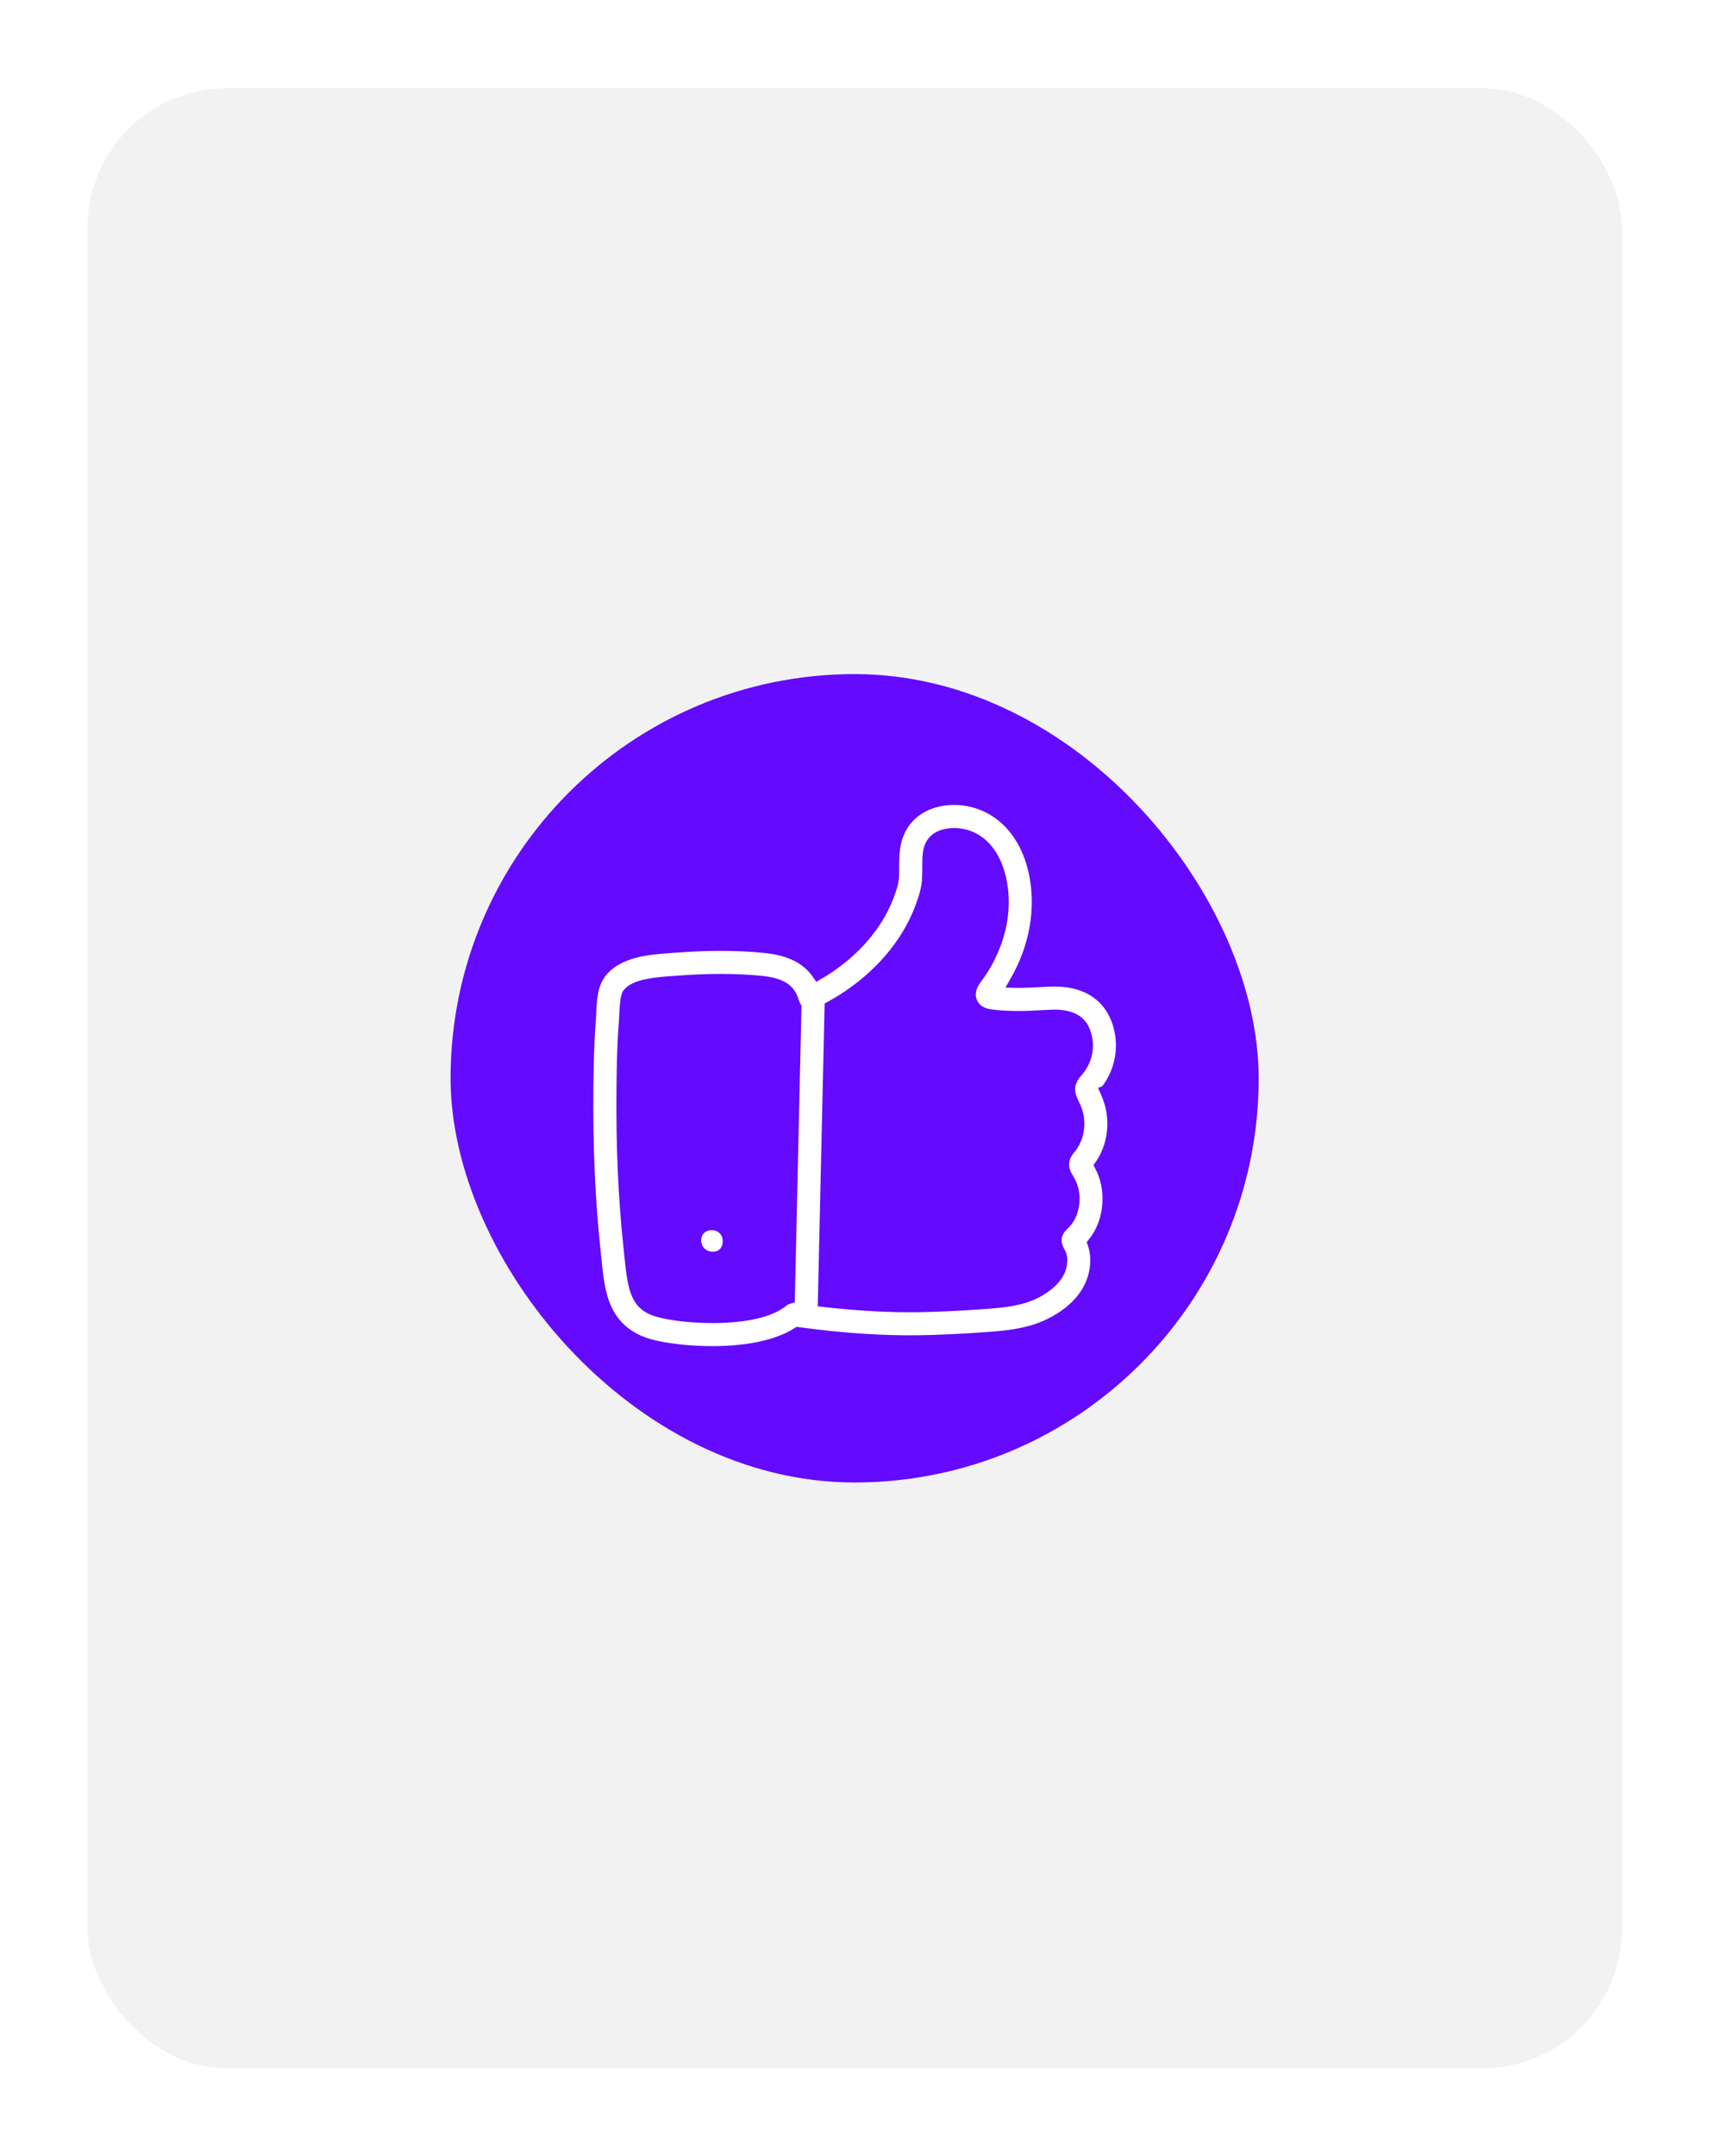 <?xml version="1.0" encoding="UTF-8"?>
<svg id="Layer_2" data-name="Layer 2" xmlns="http://www.w3.org/2000/svg" xmlns:xlink="http://www.w3.org/1999/xlink" viewBox="0 0 1003 1264">
  <defs>
    <style>
      .cls-1 {
        fill: #f2f2f2;
        filter: url(#drop-shadow-1);
      }

      .cls-1, .cls-2 {
        stroke-width: 0px;
      }

      .cls-3 {
        fill: #fff;
        stroke: #640aff;
        stroke-miterlimit: 10;
        stroke-width: 7px;
      }

      .cls-2 {
        fill: #640aff;
      }
    </style>
    <filter id="drop-shadow-1" filterUnits="userSpaceOnUse">
      <feOffset dx="0" dy="0"/>
      <feGaussianBlur result="blur" stdDeviation="17"/>
      <feFlood flood-color="#000" flood-opacity=".5"/>
      <feComposite in2="blur" operator="in"/>
      <feComposite in="SourceGraphic"/>
    </filter>
  </defs>
  <g id="Layer_1-2" data-name="Layer 1">
    <g>
      <rect class="cls-1" x="51.28" y="51.71" width="900" height="1161.11" rx="81.85" ry="81.85"/>
      <rect class="cls-2" x="264.28" y="395.26" width="474" height="474" rx="237" ry="237"/>
      <g>
        <path class="cls-3" d="M407.74,726.97c.01-.15.03-.31.04-.46.02-.14.03-.27.05-.41,0-.02,0-.04.01-.06.02-.13.04-.27.07-.4,0-.02,0-.03,0-.04.03-.13.05-.27.08-.4.06-.29.14-.56.22-.83.04-.12.08-.24.12-.36,2.96-8.49,15.56-8.11,18.47.14,0,.01,0,.02.01.03.12.34.23.69.31,1.06.06.27.12.55.16.83.02.13.04.27.05.4.04.31.06.62.07.93.47,13.73-19.52,13.24-19.67-.45Z"/>
        <path class="cls-3" d="M648.73,639.8c9.24-11.55,11.88-27.67,6.67-41.68-5.79-15.58-19.63-23.79-39-23.12-2.49.09-4.96.22-7.36.34-4.28.23-8.33.44-12.36.42-.33,0-.65,0-.98-.01,2.73-4.74,5.14-9.86,7.17-15.28,5.12-13.66,6.91-28.2,5.16-42.08-1.95-15.49-7.91-28.4-17.2-37.33-10.57-10.16-25.39-14.55-39.64-11.76-15.12,2.96-25.16,13.81-26.85,29.01-.41,3.69-.43,7.17-.44,10.54,0,1.79-.01,3.47-.08,5.11-.14,3.59-1.52,7.5-3.04,11.52-6.43,16.98-19.98,32.57-38.17,43.91-.89.55-1.81,1.11-2.76,1.66-6.33-9.22-16.53-14.31-31.32-15.78-15.98-1.59-33.46-1.62-53.45-.08-.79.06-1.61.12-2.45.18-12.08.87-30.34,2.19-40.19,14.66-5.52,6.99-5.91,16.5-6.22,24.14-.06,1.47-.12,2.86-.21,3.98-1.11,13.65-1.32,27.31-1.45,40.14-.34,34.39,1.05,65.58,4.24,95.35.17,1.59.33,3.17.48,4.74.99,9.94,2.02,20.22,6.06,29.09,4.98,10.93,13.91,18.14,26.56,21.43,9.53,2.48,23.04,3.91,35.99,3.91,2.49,0,4.97-.05,7.39-.16,12.98-.58,30.33-3.02,42.74-11,26.09,3.51,49.3,5.08,70.85,4.78,11.71-.16,24.16-.74,40.36-1.91,13.19-.95,26.06-2.34,38.39-8.88,13.57-7.19,22.08-17.31,24.6-29.27,1.28-6.1.97-12.1-.86-17.34.48-.59.97-1.25,1.49-1.99,8.69-12.27,9.77-30.15,2.66-43.59,3.62-5.26,6.02-11.39,7.02-17.93,1.26-8.3.14-16.75-3.25-24.43-.2-.46-.4-.88-.57-1.28ZM458.86,762.99c-14.78,12.14-55.16,10.36-71.78,6.04-13.3-3.46-15.23-11.27-17.37-32.69-.16-1.62-.32-3.25-.5-4.89-3.1-28.96-4.45-59.37-4.12-92.96.12-12.46.32-25.71,1.38-38.68.12-1.53.19-3.11.26-4.8.14-3.41.43-10.5,1.83-12.27,4.24-5.37,17.07-6.29,25.56-6.91.87-.06,1.73-.12,2.55-.19,9.3-.71,17.99-1.07,26.19-1.07s16.2.37,23.66,1.11c14.41,1.43,17.09,6.48,18.92,12.44.27.89.67,1.73,1.16,2.5l-3.87,170.38c-1.4.37-2.72,1.05-3.86,1.99ZM629.46,647.06c.34.71.69,1.44,1.07,2.3,1.84,4.17,2.43,8.56,1.74,13.06-.63,4.11-2.26,7.86-4.71,10.82-1.2,1.45-4.02,4.83-3.98,9.69.03,3.59,1.51,6.12,2.71,8.15.33.56.68,1.14,1.05,1.84,3.59,6.65,3.07,16.22-1.2,22.25-1.1,1.55-1.83,2.23-2.53,2.89-7.59,7.13-3.41,14.36-2.04,16.73,1,1.73,1.22,4.4.6,7.34-1.63,7.73-9.55,12.95-14.12,15.37-8.82,4.67-18.93,5.73-30.26,6.55-15.79,1.13-27.87,1.7-39.17,1.86-17.07.24-35.32-.76-55.4-3.05l3.92-172.34c2.25-1.24,4.36-2.47,6.36-3.71,21.98-13.7,38.5-32.9,46.5-54.06,2.06-5.44,4.09-11.32,4.36-17.97.08-2.01.09-3.97.09-5.85.01-2.95.02-5.74.31-8.33.69-6.18,4.19-9.93,10.4-11.14,7.69-1.51,15.72.89,21.47,6.42,7.42,7.13,10.11,17.59,11.06,25.1,1.33,10.58-.06,21.75-4.02,32.3-2.04,5.42-4.49,10.41-7.32,14.86-.9,1.42-1.97,2.95-3.39,4.84-1.66,2.23-6.06,8.13-3.09,14.88,2.95,6.71,9.96,7.41,13.73,7.79.78.08,1.57.15,2.33.21,3.42.28,6.91.43,10.64.44,4.63.03,9.17-.21,13.56-.44,2.41-.13,4.69-.25,6.99-.33.52-.02,1.03-.03,1.52-.03,13.89,0,16.52,7.07,17.53,9.79,2.85,7.66,1.22,16.51-4.15,22.53-7.1,7.92-5.15,13.85-2.56,19.25Z"/>
      </g>
    </g>
  </g>
</svg>